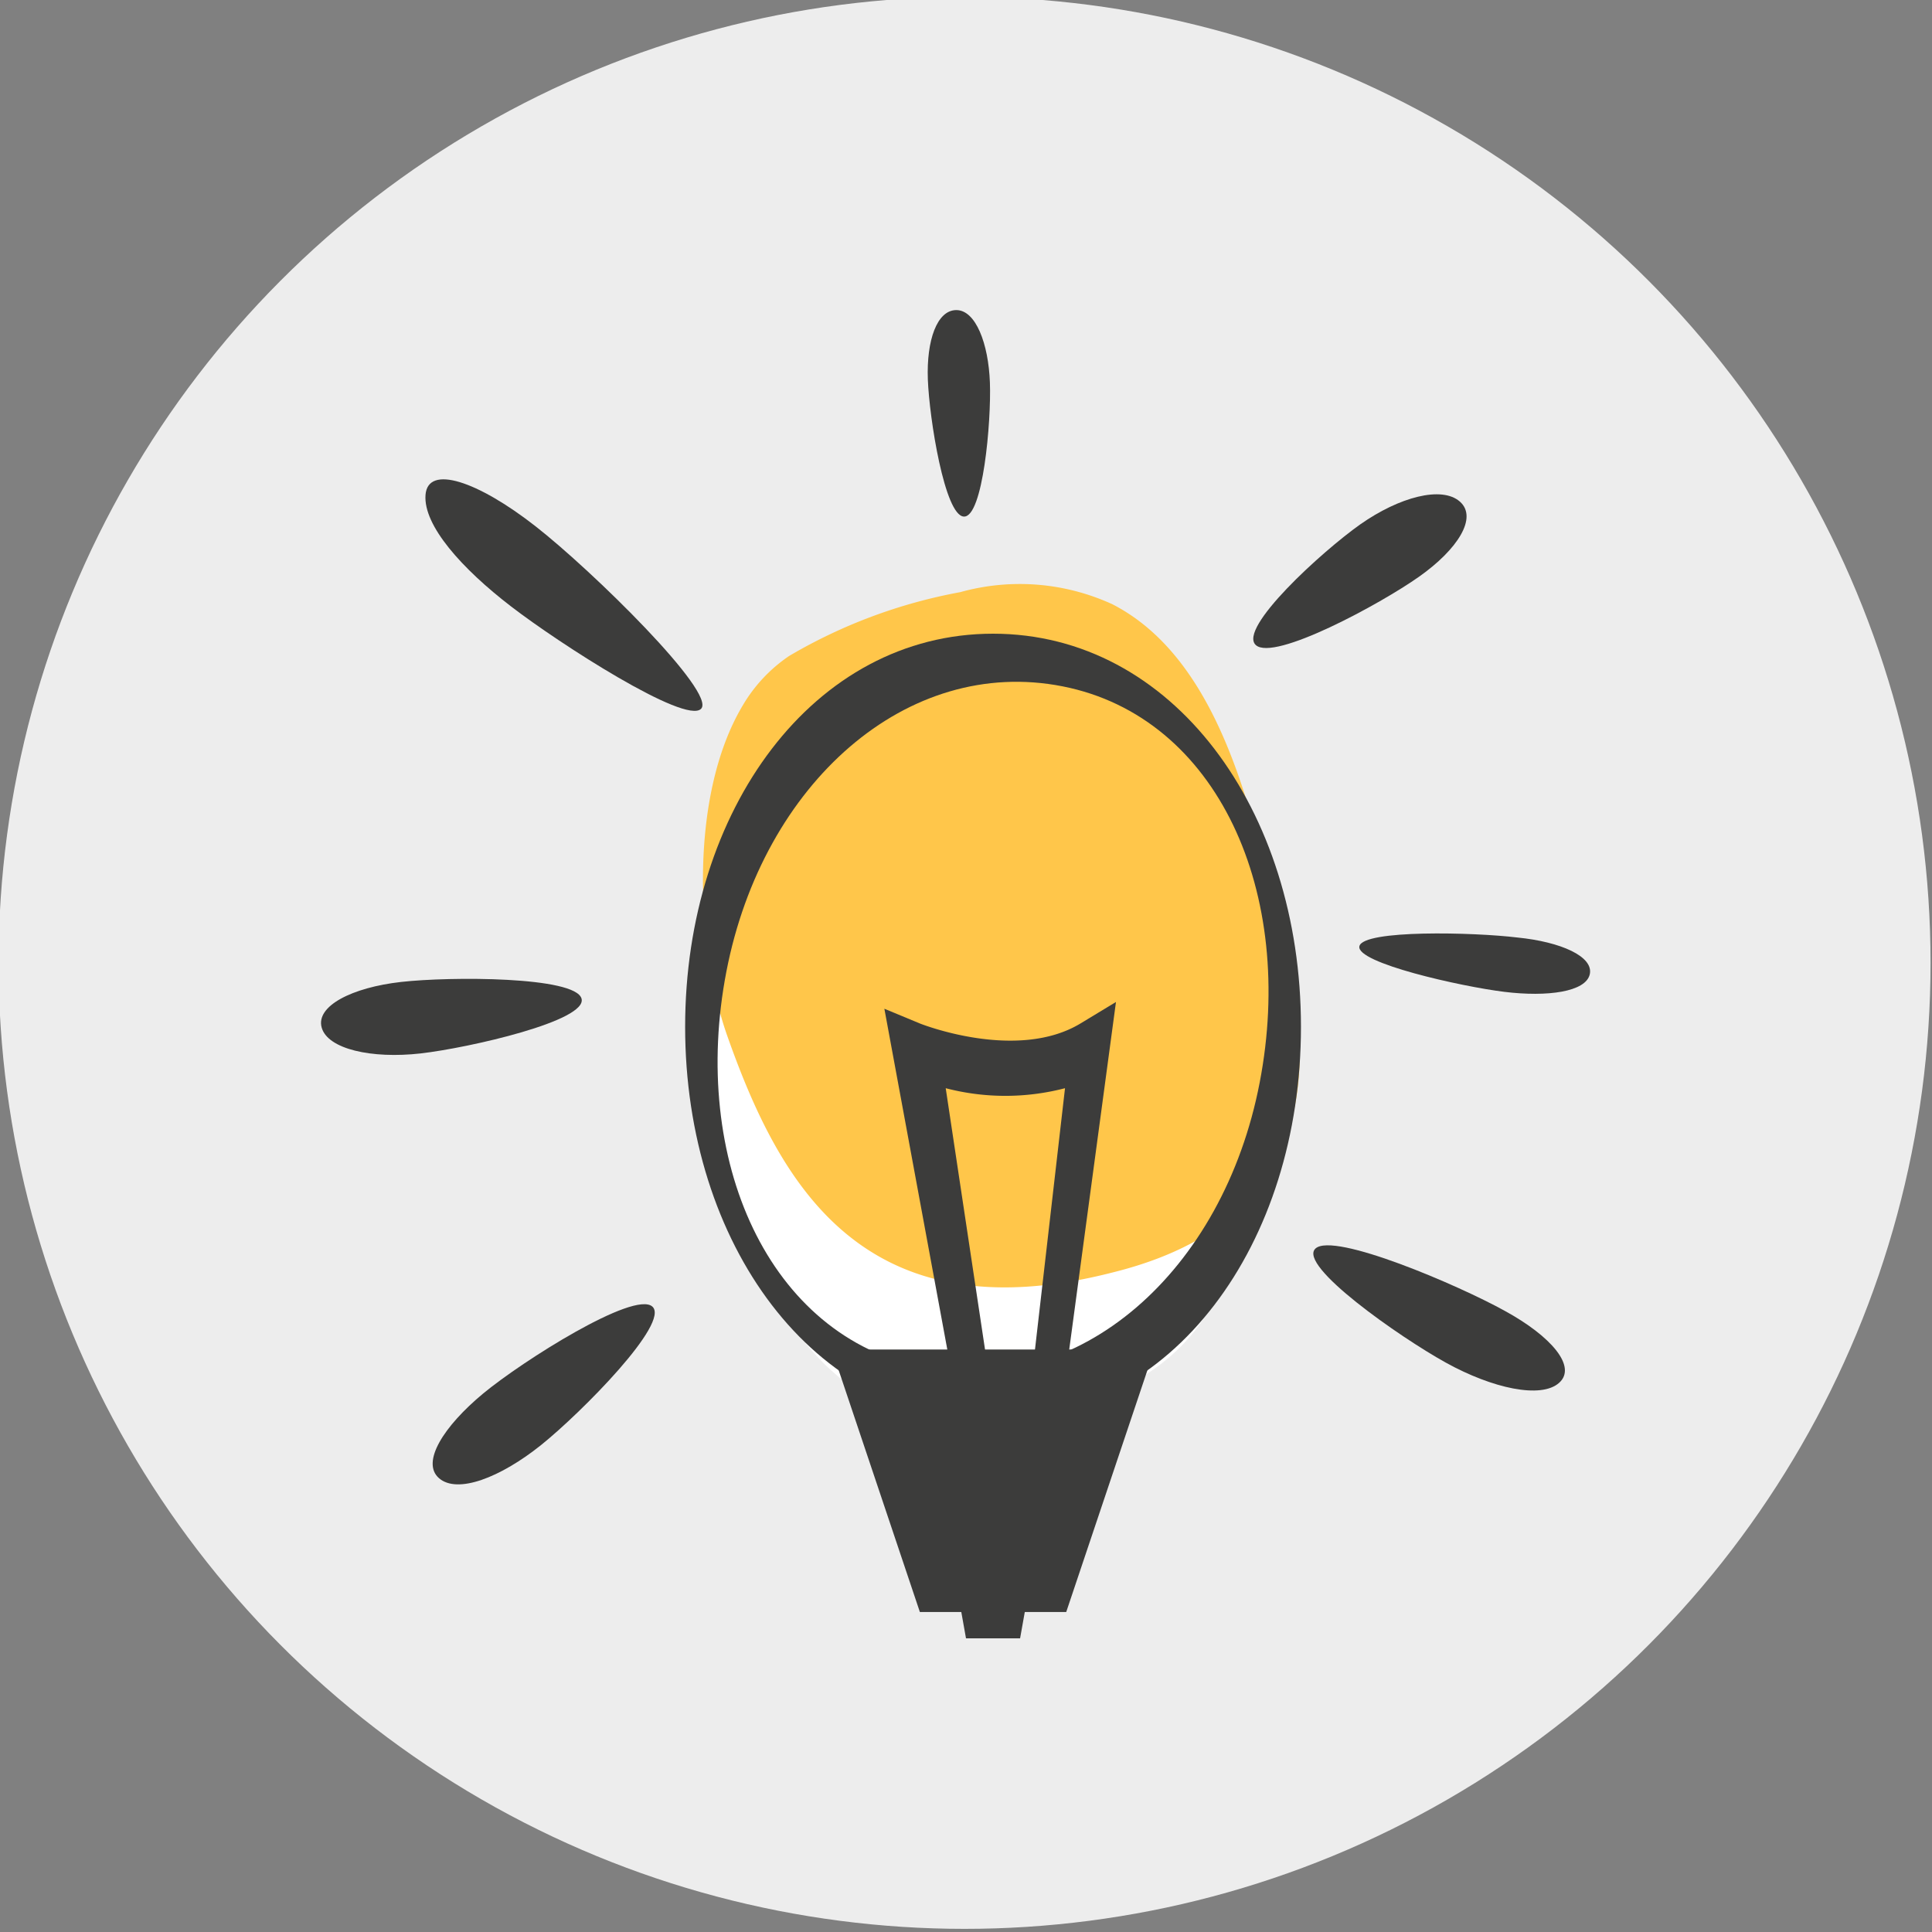 <svg xmlns="http://www.w3.org/2000/svg" viewBox="0 0 80 80"><rect x="0" y="0" width="80" height="80" fill="#808080" stroke="none"/><defs><style>.cls-1{fill:#ededed;}.cls-2{fill:#fff;}.cls-3{fill:#ffc64a;}.cls-4{fill:#3c3c3b;}</style></defs><g id="picto_attention"><circle class="cls-1" cx="39.94" cy="39.87" r="40"/><path class="cls-2" d="M30.35,33.83c-2.05,3.89-1.75,10.48-.59,14.23,2,6.34,5.1,13,14.63,10.21,9.73-2.85,7-12.58,5.15-19.7C48.6,35,47.2,31.15,44.3,29.45a7.41,7.41,0,0,0-5.74-.52,18.07,18.07,0,0,0-6.45,2.75A6.35,6.35,0,0,0,30.35,33.83Z"/><path class="cls-3" d="M30.75,29.22C28.5,33,28.84,39.28,30.11,42.88c2.15,6.09,5.6,12.48,16,9.8C56.83,50,53.9,40.61,51.81,33.77c-1-3.4-2.57-7.12-5.75-8.75a9.19,9.19,0,0,0-6.3-.5,21.67,21.67,0,0,0-7.08,2.64A6.36,6.36,0,0,0,30.75,29.22Z"/><polygon class="cls-4" points="47.8 55.88 34.44 55.88 38.09 66.75 44.15 66.75 47.8 55.88"/><polygon class="cls-4" points="42.67 65.43 39.57 65.43 40 67.84 42.24 67.84 42.67 65.43"/><path class="cls-4" d="M41.12,26.24c-7.43,0-12.75,7.29-12.75,16.28s5.32,16.29,12.75,16.29,12.75-7.29,12.75-16.29S48.55,26.24,41.12,26.24ZM38.24,56.63c-6.43-1.28-9.67-8.62-8.16-16.41S37.56,27.15,44,28.42,53.67,37,52.16,44.83,44.68,57.9,38.24,56.63Z"/><path class="cls-4" d="M44,57.92l-1.37-.07,1.47-12.79a9.79,9.79,0,0,1-4.94,0L41,57.29l-1.46.29L36.62,41.77l1.47.61s4,1.6,6.65,0l1.47-.89Z"/><path class="cls-4" d="M22.4,59.84c1.68-1.35,5.37-5.08,4.61-5.74s-5.37,2.25-7,3.6-2.59,2.85-1.83,3.51S20.71,61.19,22.4,59.84Z"/><path class="cls-4" d="M62.31,54.28C60.4,53.22,55.22,51,54.47,51.7s3.49,3.67,5.41,4.73,3.93,1.5,4.68.83S64.23,55.33,62.31,54.28Z"/><path class="cls-4" d="M62.83,38.82c-1.81-.22-6.38-.33-6.54.36s4.21,1.67,6,1.89,3.38,0,3.54-.73S64.64,39,62.83,38.82Z"/><path class="cls-4" d="M38.42,15.71c.06,1.62.7,5.64,1.49,5.68s1.14-3.93,1.08-5.55-.59-3-1.39-3S38.36,14.09,38.42,15.71Z"/><path class="cls-4" d="M17.42,43.62c2-.23,6.92-1.35,6.66-2.27s-5.43-.92-7.47-.69-3.54,1-3.29,1.89S15.38,43.85,17.42,43.62Z"/><path class="cls-4" d="M56.33,21.71c-1.6,1.13-5.08,4.31-4.33,5s5.16-1.7,6.76-2.83,2.44-2.45,1.69-3.11S57.94,20.58,56.33,21.71Z"/><path class="cls-4" d="M21.16,25.11c2,1.54,7.22,4.9,7.87,4.24s-4.5-5.72-6.87-7.57-4.44-2.56-4.54-1.29S19.13,23.55,21.16,25.11Z"/></g></svg>